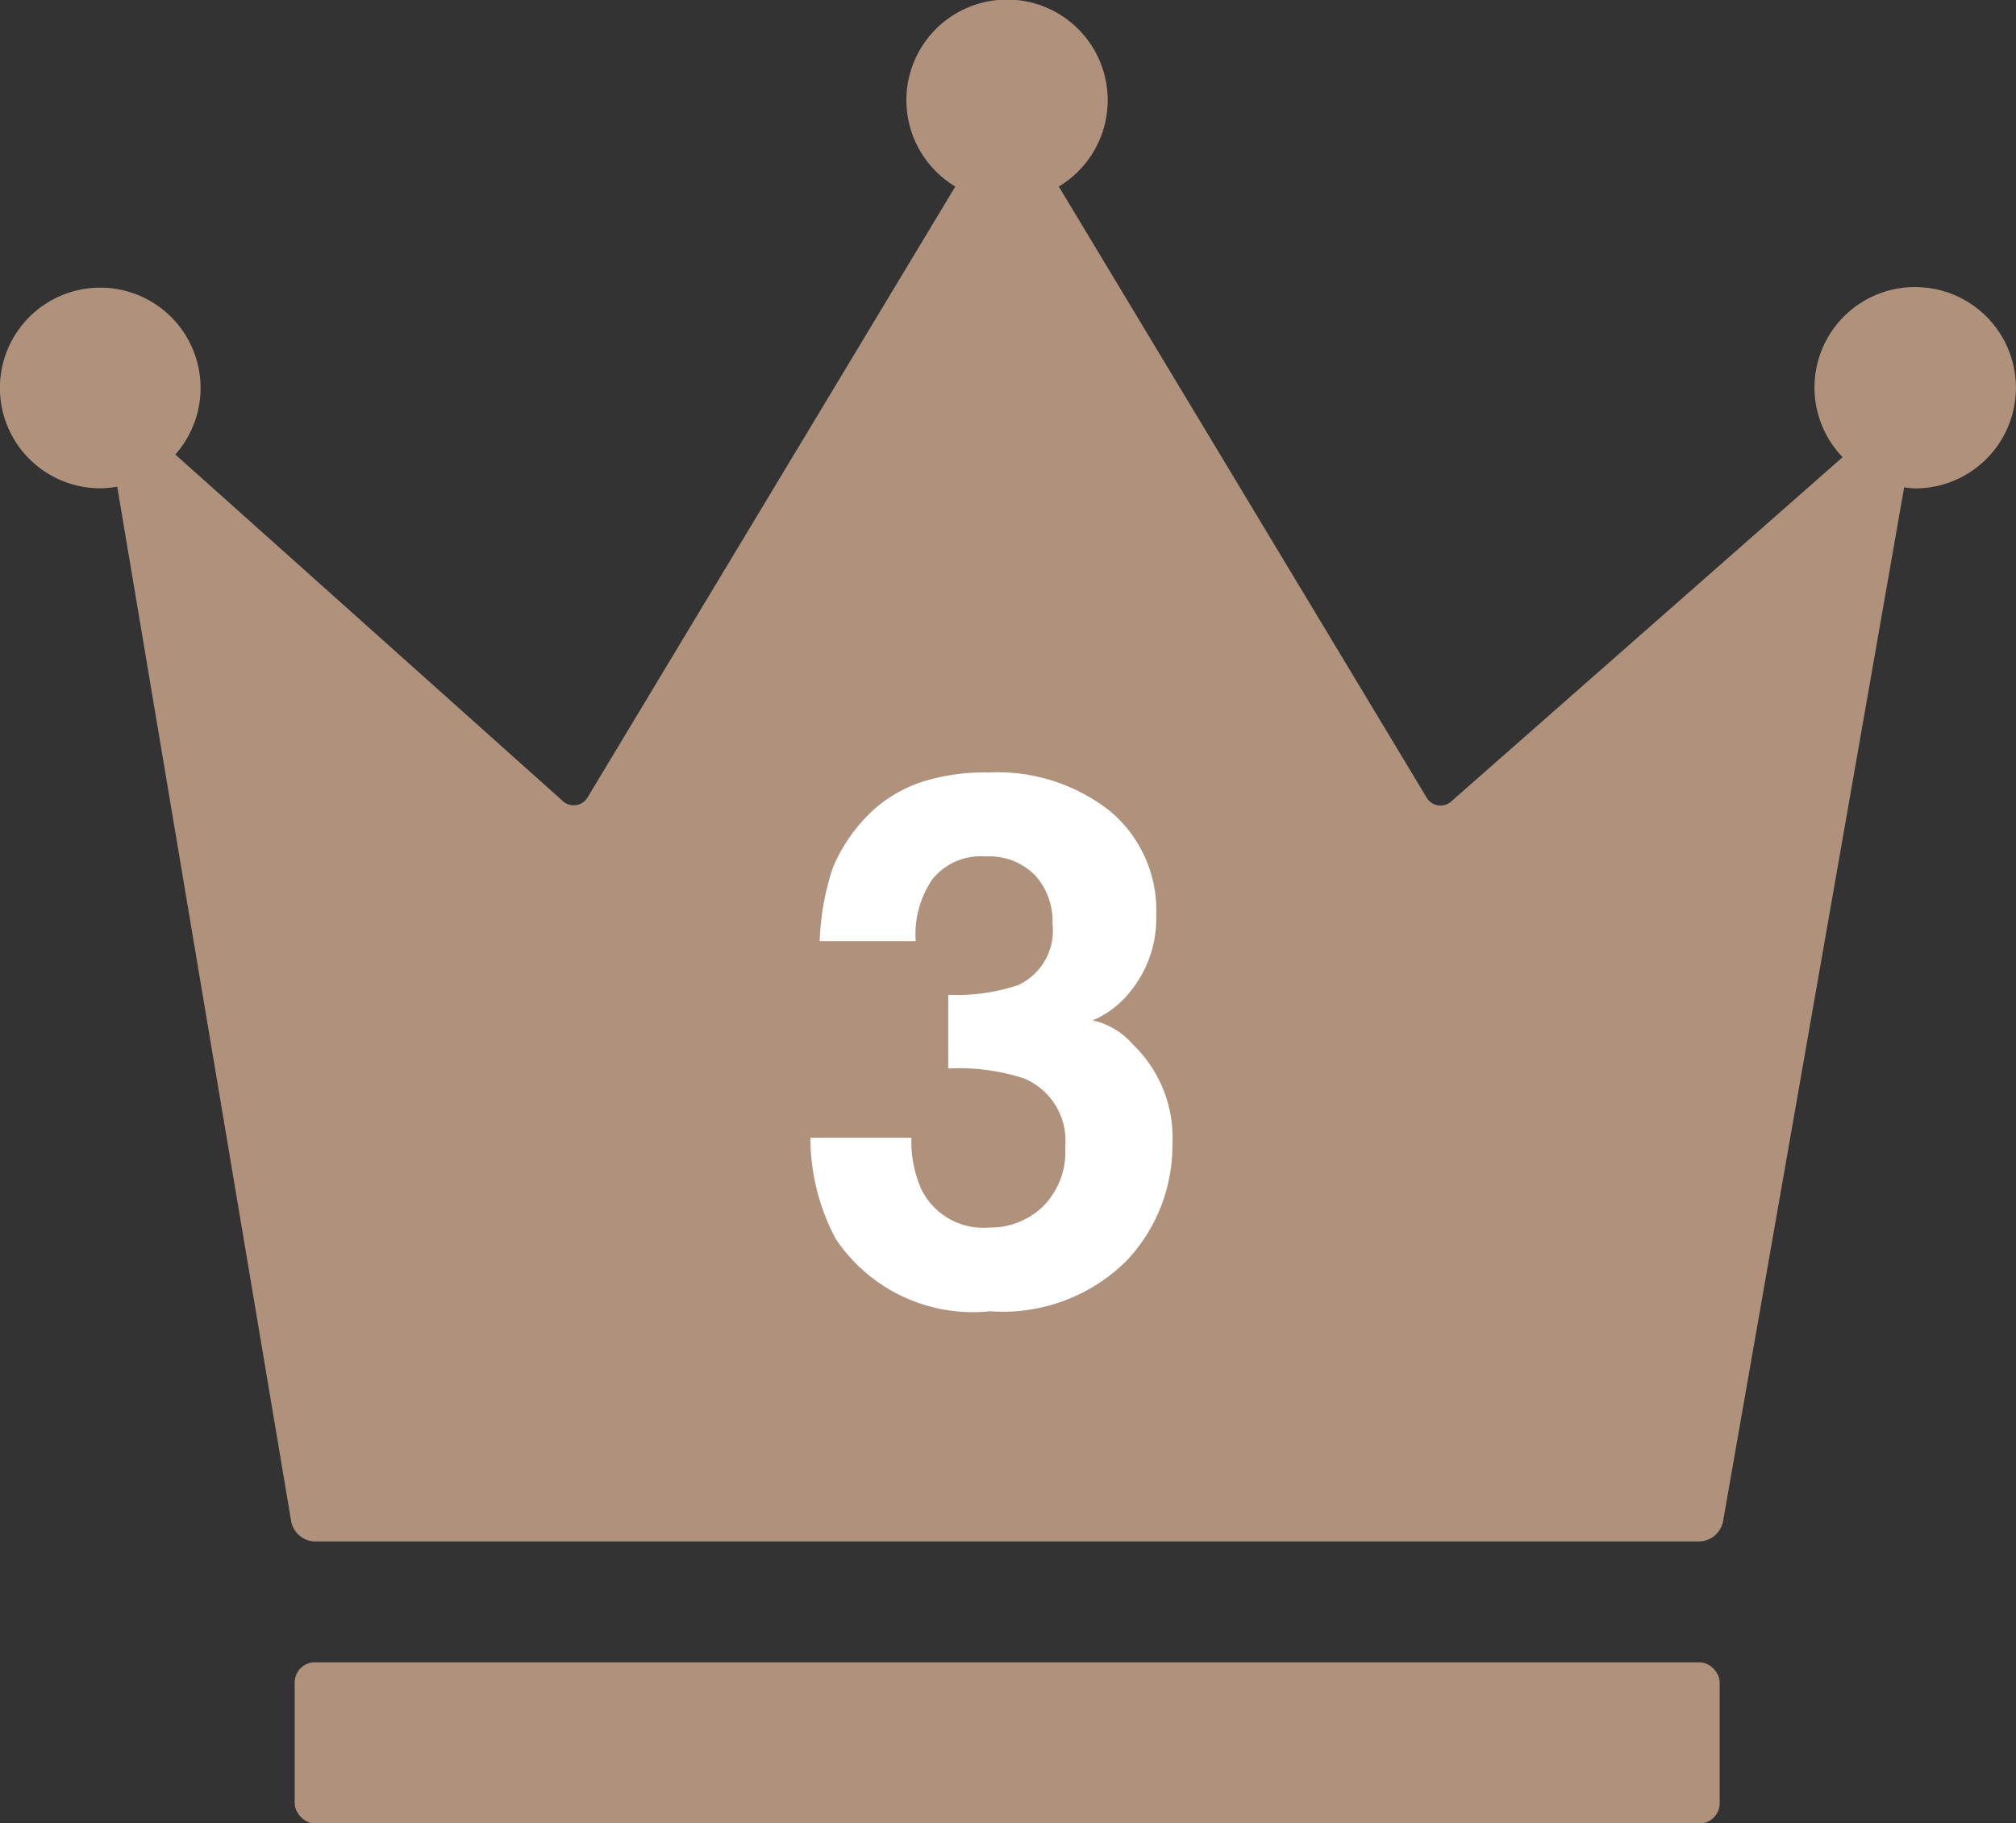 <svg xmlns="http://www.w3.org/2000/svg" width="49.892" height="45.131" viewBox="0 0 49.892 45.131">
  <rect x="0" y="0" width="49.892" height="45.131" fill="#333333" stroke="none"/>
  <g id="グループ_135" data-name="グループ 135" transform="translate(-5600.121 -7793.559)">
    <g id="グループ_133" data-name="グループ 133">
      <path id="パス_291" data-name="パス 291" d="M5647.522,7800.664a2.486,2.486,0,0,0-1.8,4.211l-9.673,8.51a.4.4,0,0,1-.631-.1l-9.094-15.109a2.491,2.491,0,1,0-2.561,0l-9.094,15.109a.4.4,0,0,1-.628.094l-9.581-8.57a2.483,2.483,0,1,0-1.85.836,2.546,2.546,0,0,0,.412-.041l4.306,25.616a.612.612,0,0,0,.581.492h34.269a.616.616,0,0,0,.584-.491l4.483-25.6a2.526,2.526,0,0,0,.274.027,2.491,2.491,0,0,0,0-4.983Z" fill="#b0927c"/>
      <rect id="長方形_46" data-name="長方形 46" width="35.266" height="3.987" rx="0.498" transform="translate(5607.414 7834.704)" fill="#b0927c"/>
    </g>
    <g id="グループ_134" data-name="グループ 134">
      <path id="パス_292" data-name="パス 292" d="M5623.194,7815.325a2.408,2.408,0,0,0-.411,1.527h-2.376a6.392,6.392,0,0,1,.331-1.831,4.121,4.121,0,0,1,.982-1.4,3.429,3.429,0,0,1,1.188-.7,5.148,5.148,0,0,1,1.688-.242,4.5,4.5,0,0,1,3,.96,3.2,3.2,0,0,1,1.139,2.578,2.852,2.852,0,0,1-.679,1.929,2.306,2.306,0,0,1-.894.669,1.84,1.84,0,0,1,1,.6,3.2,3.2,0,0,1,.974,2.466,4.151,4.151,0,0,1-1.139,2.888,4.34,4.34,0,0,1-3.372,1.246,4.081,4.081,0,0,1-3.823-1.795,5.328,5.328,0,0,1-.625-2.5h2.5a2.911,2.911,0,0,0,.25,1.286,1.714,1.714,0,0,0,1.688.937,1.871,1.871,0,0,0,1.309-.514,1.9,1.9,0,0,0,.558-1.477,1.664,1.664,0,0,0-1.036-1.706,5.253,5.253,0,0,0-1.858-.241v-1.823a4.785,4.785,0,0,0,1.733-.241,1.488,1.488,0,0,0,.848-1.518,1.69,1.69,0,0,0-.433-1.2,1.584,1.584,0,0,0-1.219-.465A1.53,1.53,0,0,0,5623.194,7815.325Z" fill="#fff"/>
    </g>
  </g>
</svg>
